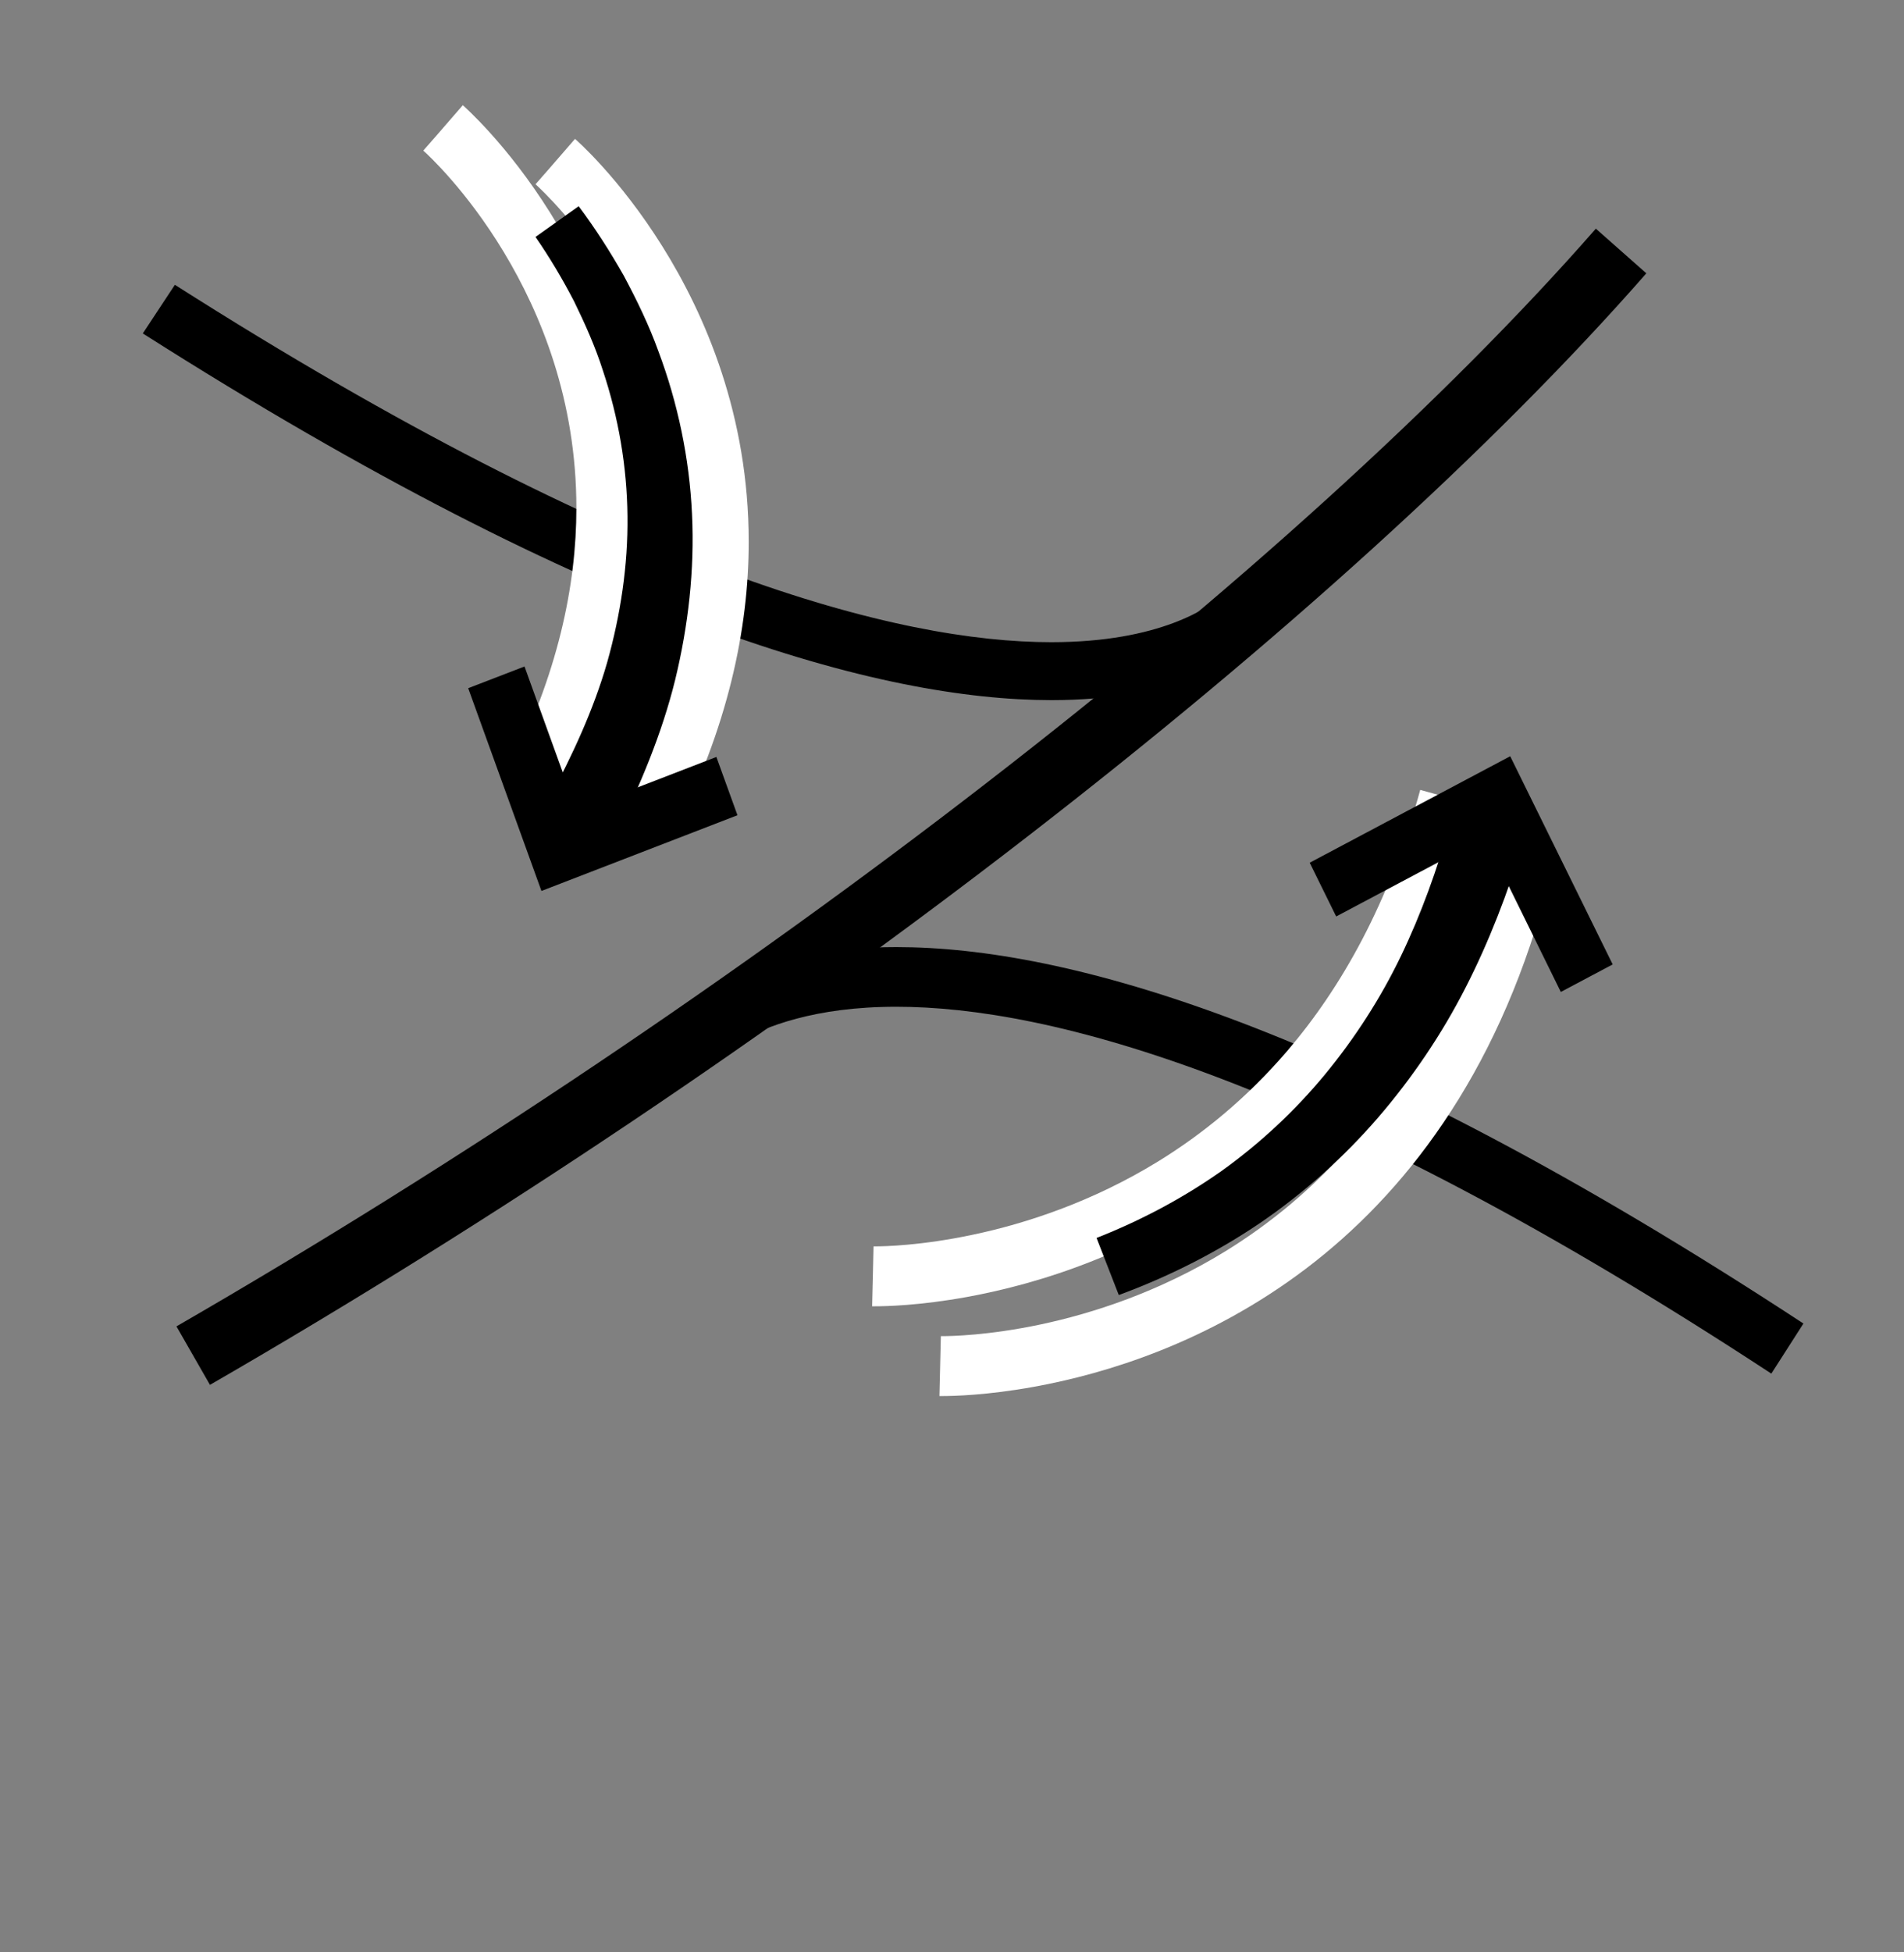 <svg width="40" height="41" viewBox="0 0 40 41" fill="none" xmlns="http://www.w3.org/2000/svg">
<rect x="0" y="0" width="40" height="41" fill="#808080" stroke="none"/>
<path d="M33.526 4.802C30.396 8.379 25.91 12.435 20.723 16.444C15.537 20.455 9.649 24.424 3.707 27.854L4.411 29.082C10.411 25.62 16.347 21.618 21.584 17.568C26.824 13.516 31.364 9.418 34.587 5.74L33.526 4.802Z" fill="black"/>
<path d="M25.744 12.46C25.568 12.615 25.228 12.867 24.645 13.085C24.063 13.301 23.238 13.486 22.086 13.486C20.492 13.486 18.273 13.13 15.261 12.011C12.247 10.894 8.44 9.014 3.674 5.981L3 7.002C7.823 10.07 11.702 11.992 14.822 13.149C17.942 14.306 20.304 14.701 22.086 14.703C23.371 14.703 24.355 14.495 25.087 14.221C25.818 13.947 26.297 13.608 26.572 13.364L25.744 12.46Z" fill="black"/>
<path d="M15.023 22.187C15.145 22.101 15.296 21.998 15.496 21.887C15.791 21.72 16.191 21.536 16.734 21.392C17.279 21.247 17.965 21.142 18.83 21.142C20.428 21.142 22.637 21.502 25.643 22.648C28.648 23.792 32.446 25.722 37.213 28.846L37.887 27.794C33.064 24.634 29.192 22.66 26.08 21.475C22.968 20.29 20.613 19.889 18.83 19.889C17.544 19.889 16.556 20.099 15.818 20.369C15.45 20.502 15.142 20.651 14.893 20.792C14.643 20.932 14.45 21.063 14.315 21.159L15.023 22.187Z" fill="black"/>
<path d="M31.251 18.474C30.597 20.852 29.598 22.619 28.46 23.951C27.606 24.95 26.673 25.704 25.743 26.277C24.346 27.134 22.952 27.582 21.858 27.814C20.765 28.045 19.977 28.059 19.802 28.059H19.772H19.766L19.736 29.317C19.742 29.317 19.763 29.317 19.802 29.317C20.017 29.317 20.732 29.303 21.732 29.121C23.229 28.848 25.379 28.199 27.433 26.644C28.458 25.867 29.457 24.861 30.326 23.573C31.198 22.285 31.942 20.713 32.465 18.808L31.251 18.474Z" fill="white"/>
<path d="M29.837 16.588C29.183 18.965 28.184 20.734 27.046 22.066C26.192 23.064 25.258 23.819 24.329 24.391C22.932 25.248 21.537 25.697 20.443 25.928C19.351 26.16 18.562 26.174 18.387 26.174H18.357H18.352L18.322 27.432C18.327 27.432 18.349 27.432 18.387 27.432C18.603 27.432 19.317 27.418 20.318 27.236C21.815 26.962 23.964 26.313 26.018 24.759C27.044 23.981 28.043 22.976 28.912 21.688C29.784 20.398 30.528 18.827 31.051 16.922L29.837 16.588Z" fill="white"/>
<path d="M14.14 17.531C15.291 15.28 15.731 13.204 15.729 11.373C15.729 8.728 14.819 6.618 13.917 5.176C13.013 3.731 12.113 2.945 12.08 2.917L11.251 3.872L11.5 3.584L11.25 3.87L11.251 3.872L11.5 3.584L11.25 3.87L11.259 3.877C11.349 3.959 12.162 4.709 12.941 6C13.721 7.294 14.466 9.115 14.466 11.373C14.466 13.003 14.082 14.867 13.015 16.956L14.14 17.531Z" fill="white"/>
<path d="M11.783 16.824C12.933 14.572 13.373 12.497 13.372 10.667C13.372 8.022 12.462 5.91 11.559 4.469C10.655 3.026 9.755 2.24 9.723 2.209L8.894 3.164L9.142 2.878L8.893 3.162L8.894 3.164L9.142 2.878L8.893 3.162L8.901 3.171C8.992 3.251 9.805 4.002 10.584 5.294C11.364 6.586 12.109 8.407 12.109 10.667C12.108 12.294 11.724 14.158 10.658 16.247L11.783 16.824Z" fill="white"/>
<path d="M28.071 19.246L31.195 17.588L32.79 20.831L33.88 20.253L31.727 15.881L27.515 18.117L28.071 19.246Z" fill="black"/>
<path d="M31.994 17.706C31.678 18.743 31.289 19.763 30.79 20.739C30.292 21.715 29.67 22.635 28.948 23.473C28.223 24.311 27.387 25.059 26.468 25.686C25.546 26.309 24.545 26.812 23.504 27.196L23.037 25.997C23.969 25.63 24.859 25.158 25.669 24.586C26.477 24.006 27.205 23.327 27.833 22.567C28.46 21.806 28.999 20.973 29.429 20.082C29.859 19.19 30.194 18.253 30.464 17.296L31.994 17.706Z" fill="black"/>
<path d="M9.836 14.452L11.375 18.71L15.493 17.12L15.05 15.896L12.115 17.03L11.019 13.996L9.836 14.452Z" fill="black"/>
<path d="M11.529 16.789C12.024 15.861 12.47 14.906 12.757 13.906C13.038 12.905 13.194 11.873 13.182 10.838C13.172 9.804 12.995 8.769 12.665 7.779C12.507 7.283 12.292 6.803 12.062 6.331C11.82 5.865 11.551 5.41 11.25 4.976L12.157 4.331C12.505 4.795 12.819 5.286 13.105 5.79C13.378 6.302 13.634 6.826 13.832 7.376C14.241 8.467 14.484 9.627 14.538 10.797C14.594 11.968 14.46 13.142 14.184 14.278C13.903 15.415 13.448 16.49 12.937 17.531L11.529 16.789Z" fill="black"/>
</svg>
